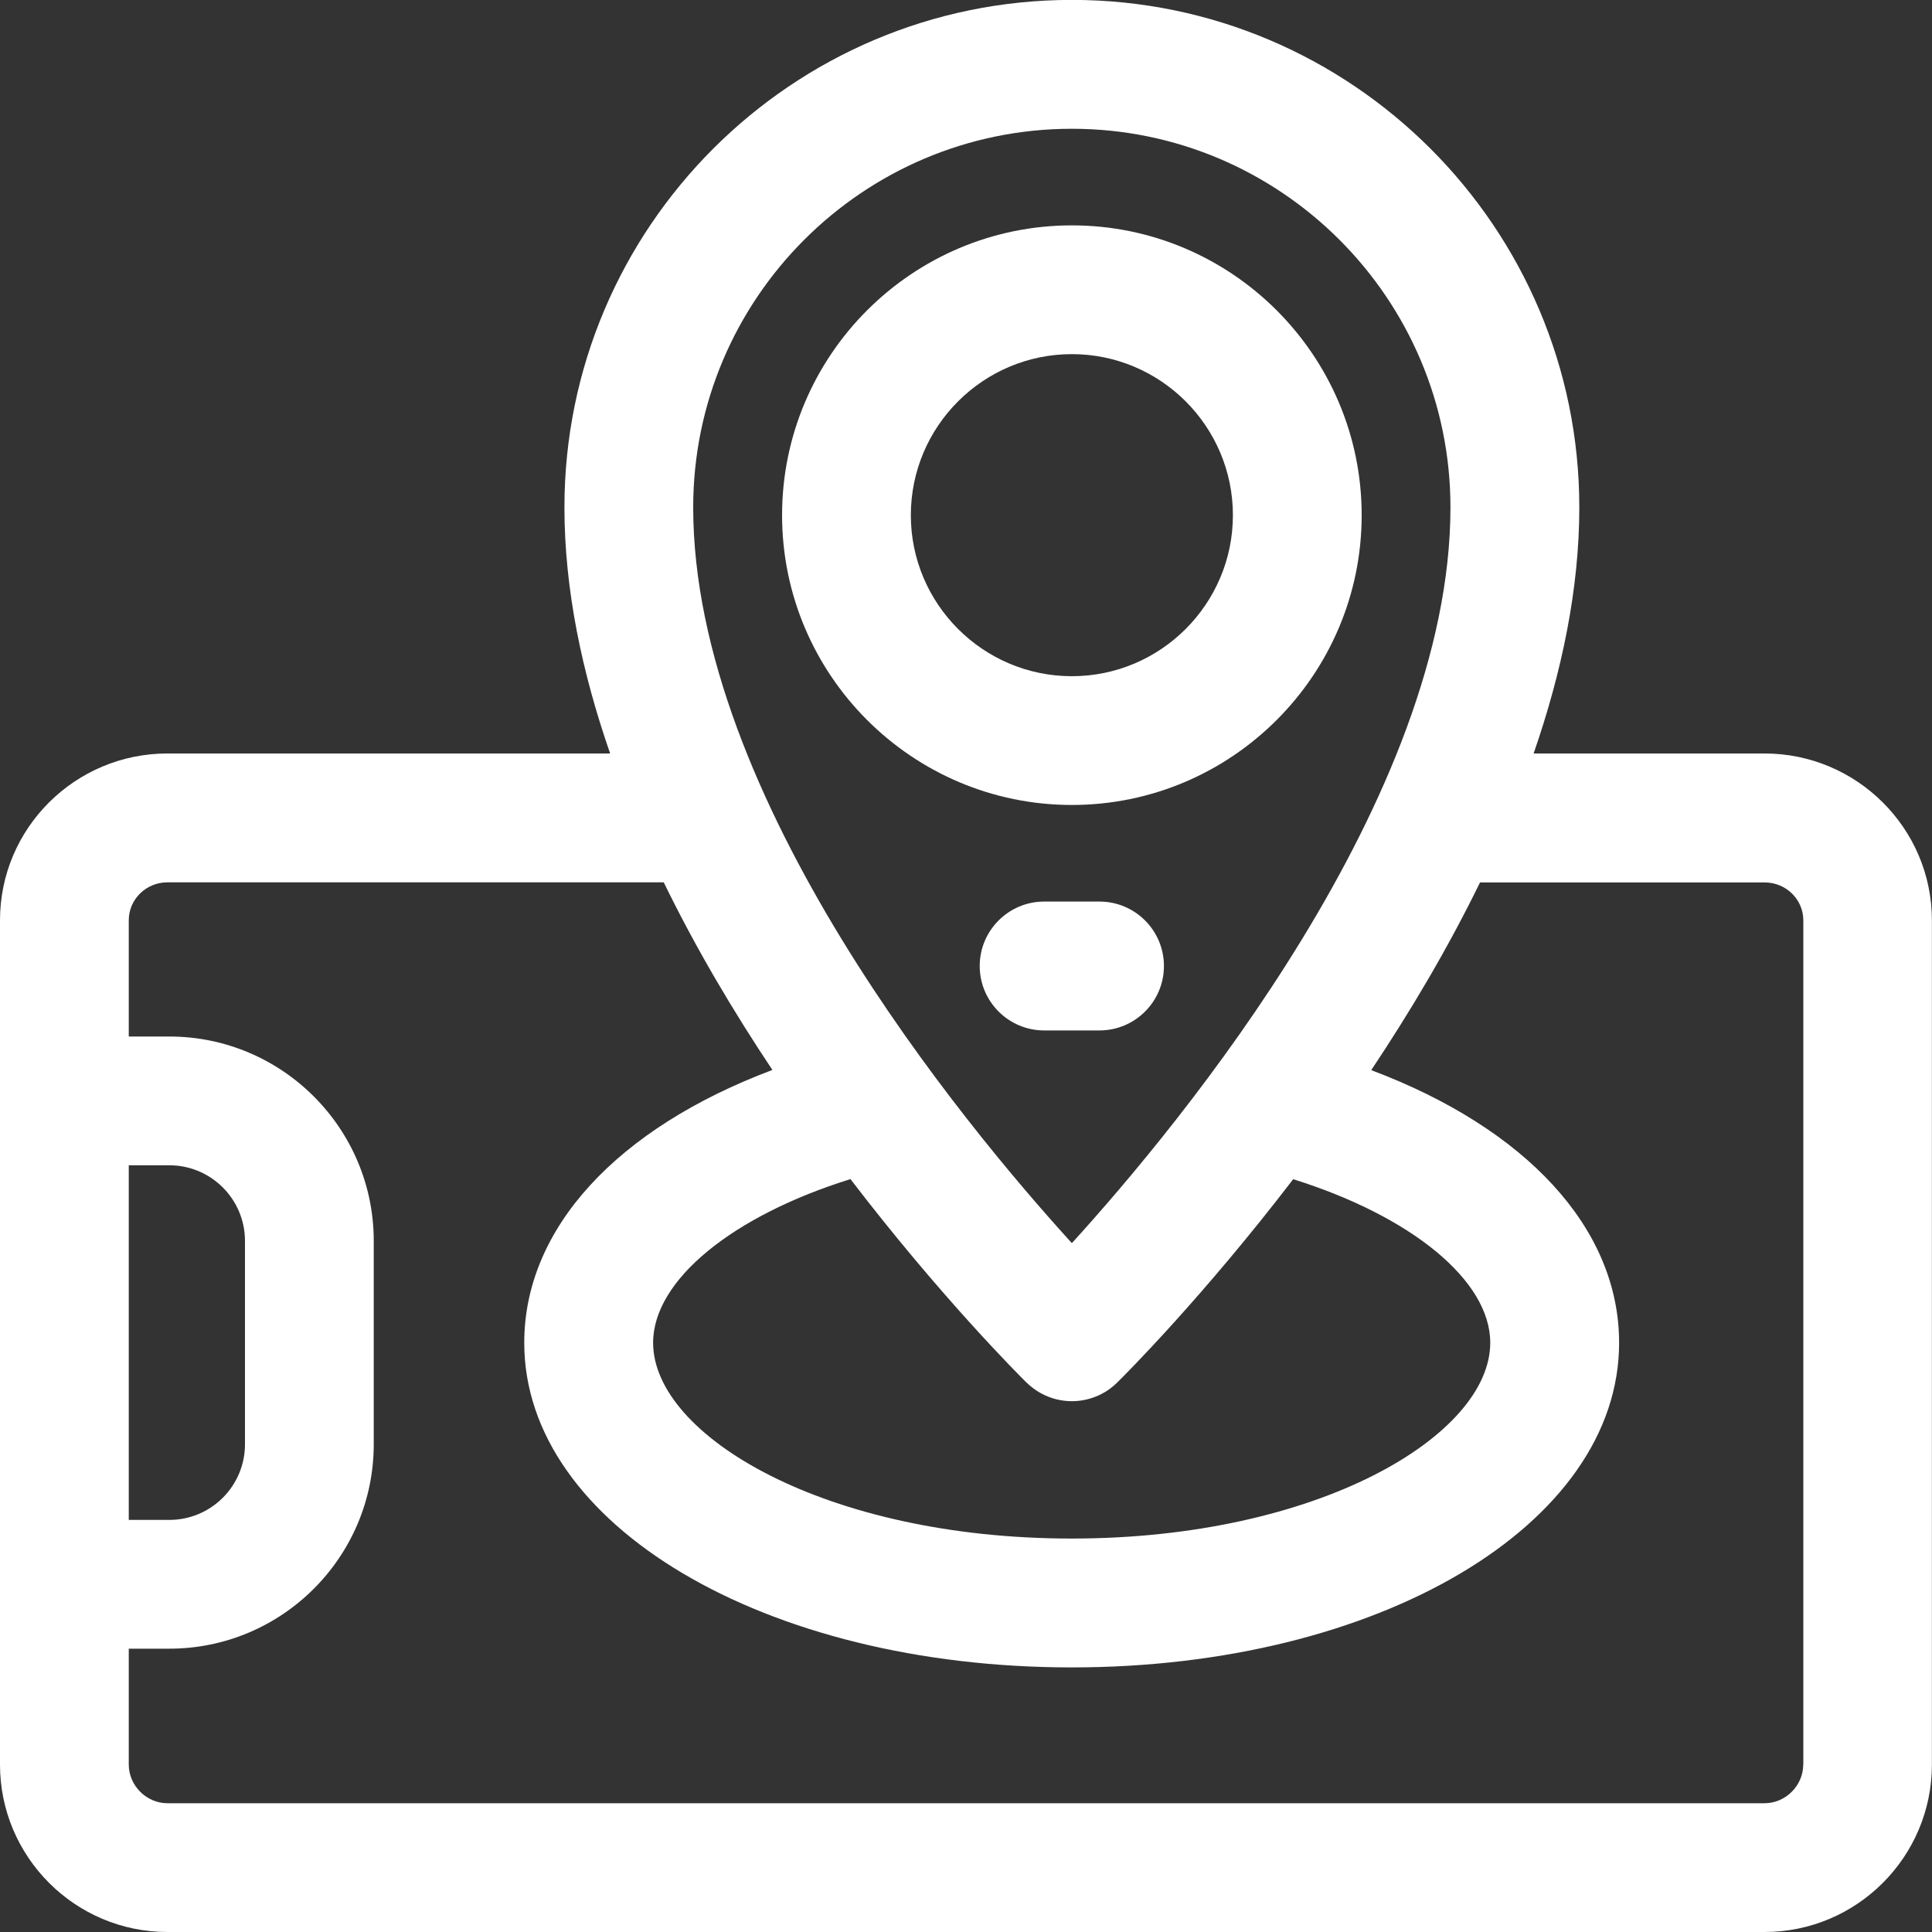 <svg xmlns="http://www.w3.org/2000/svg" id="Camada_1" data-name="Camada 1" viewBox="0 0 200 200"><rect x="0" y="0" width="200" height="200" fill="#333333" stroke="none"/><defs><style>      .cls-1 {        fill: #fff;      }    </style></defs><path class="cls-1" d="M182.67,78h-23.91c2.89-8.35,4.73-16.96,4.73-25.48,0-28.96-23.56-52.53-52.53-52.53s-52.53,23.56-52.53,52.53c0,8.52,1.83,17.12,4.73,25.48H17.33c-9.56,0-17.33,7.74-17.33,17.27v87.4c0,9.56,7.78,17.33,17.33,17.33h165.33c9.56,0,17.33-7.78,17.33-17.33v-87.4c0-9.52-7.78-17.27-17.33-17.27ZM110.96,13.33c21.61,0,39.19,17.58,39.19,39.19,0,30.05-27.89,63.74-39.19,76.17-11.31-12.43-39.2-46.12-39.2-76.17,0-21.61,17.58-39.19,39.2-39.19ZM106.29,143.14c1.3,1.27,2.99,1.91,4.67,1.91s3.38-.64,4.67-1.91c.8-.78,8.92-8.9,18.24-21.07,12.18,3.81,20.4,10.46,20.4,16.93,0,9.59-17.8,20.27-43.33,20.27s-43.33-10.68-43.33-20.27c0-6.48,8.23-13.14,20.43-16.94,9.32,12.18,17.45,20.3,18.25,21.09ZM13.33,120.63h4.2c4.32,0,7.83,3.51,7.83,7.83v21.05c0,4.32-3.51,7.83-7.83,7.83h-4.2v-36.7ZM186.67,182.67c0,2.17-1.83,4-4,4H17.33c-2.17,0-4-1.83-4-4v-12h4.2c11.67,0,21.16-9.49,21.16-21.16v-21.05c0-11.67-9.49-21.16-21.16-21.16h-4.2v-12.03c0-2.17,1.79-3.93,4-3.93h51.38c3.36,6.9,7.25,13.43,11.25,19.42-16.02,6.02-25.69,16.35-25.69,28.25,0,18.84,24.89,33.6,56.67,33.6s56.67-14.76,56.67-33.6c0-11.89-9.66-22.21-25.66-28.23,4-6,7.89-12.52,11.26-19.43h29.47c2.21,0,4,1.76,4,3.93v87.4Z"></path><path class="cls-1" d="M140.96,53.33c0-16.54-13.46-30-30-30s-30,13.46-30,30,13.46,30,30,30,30-13.46,30-30ZM94.29,53.33c0-9.19,7.48-16.67,16.67-16.67s16.67,7.48,16.67,16.67-7.48,16.67-16.67,16.67-16.67-7.48-16.67-16.67Z"></path><path class="cls-1" d="M120.49,100c0-3.68-2.99-6.67-6.67-6.67h-5.73c-3.68,0-6.67,2.99-6.67,6.67s2.99,6.67,6.67,6.67h5.73c3.68,0,6.67-2.99,6.67-6.67Z"></path></svg>